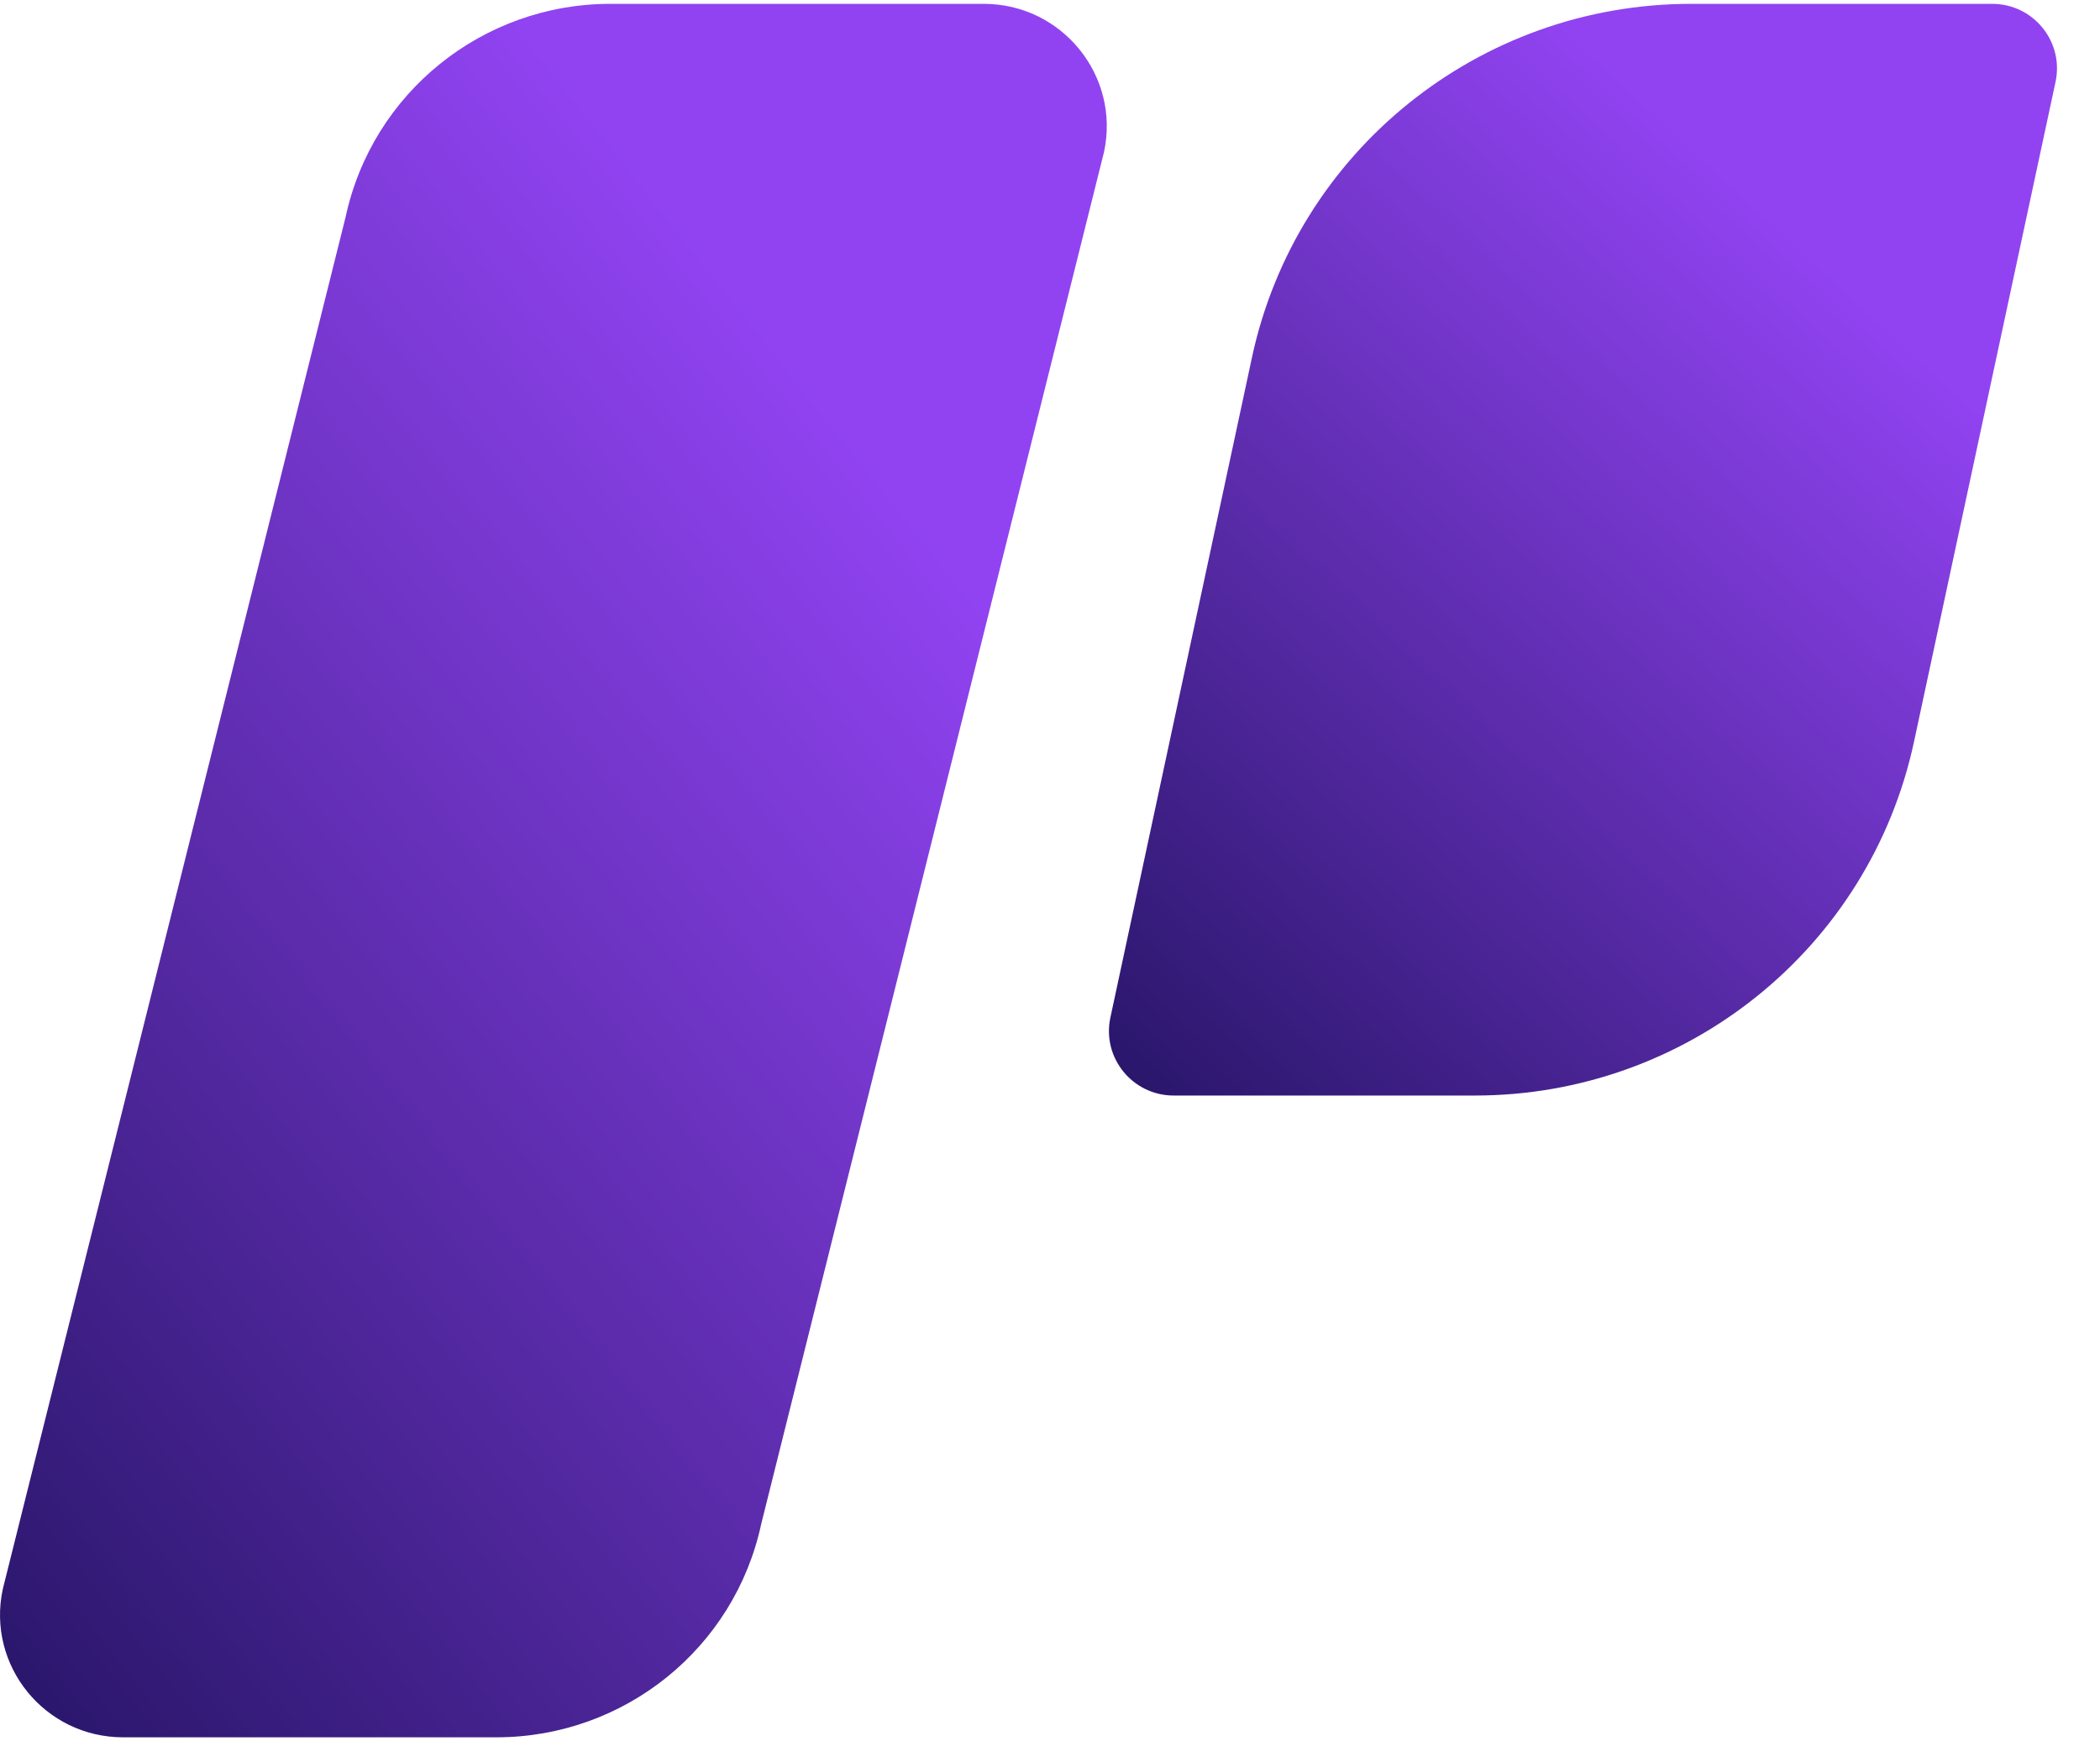 <svg width="41" height="34" viewBox="0 0 41 34" fill="none" xmlns="http://www.w3.org/2000/svg">
<path d="M21.555 2.967L14.862 29.759C14.341 32.189 12.186 33.925 9.693 33.925H2.403C0.874 33.925 -0.265 32.522 0.054 31.033L6.747 4.24C7.268 1.811 9.422 0.075 11.916 0.075H19.206C20.734 0.075 21.874 1.478 21.555 2.967Z" fill="url(#paint0_linear_38_347)"/>
<path d="M40.132 1.599L37.369 14.483C36.505 18.513 32.931 21.393 28.794 21.393H22.916C22.111 21.393 21.511 20.654 21.679 19.87L24.442 6.985C25.305 2.955 28.88 0.075 33.017 0.075H38.894C39.7 0.075 40.3 0.814 40.132 1.599Z" fill="url(#paint1_linear_38_347)"/>
<defs>
<linearGradient id="paint0_linear_38_347" x1="-0.212" y1="33.002" x2="22.143" y2="15.309" gradientUnits="userSpaceOnUse">
<stop stop-color="#29166A"/>
<stop offset="1" stop-color="#9143F1"/>
</linearGradient>
<linearGradient id="paint1_linear_38_347" x1="21.469" y1="20.812" x2="35.895" y2="5.282" gradientUnits="userSpaceOnUse">
<stop stop-color="#29166A"/>
<stop offset="1" stop-color="#9143F1"/>
</linearGradient>
</defs>
</svg>
